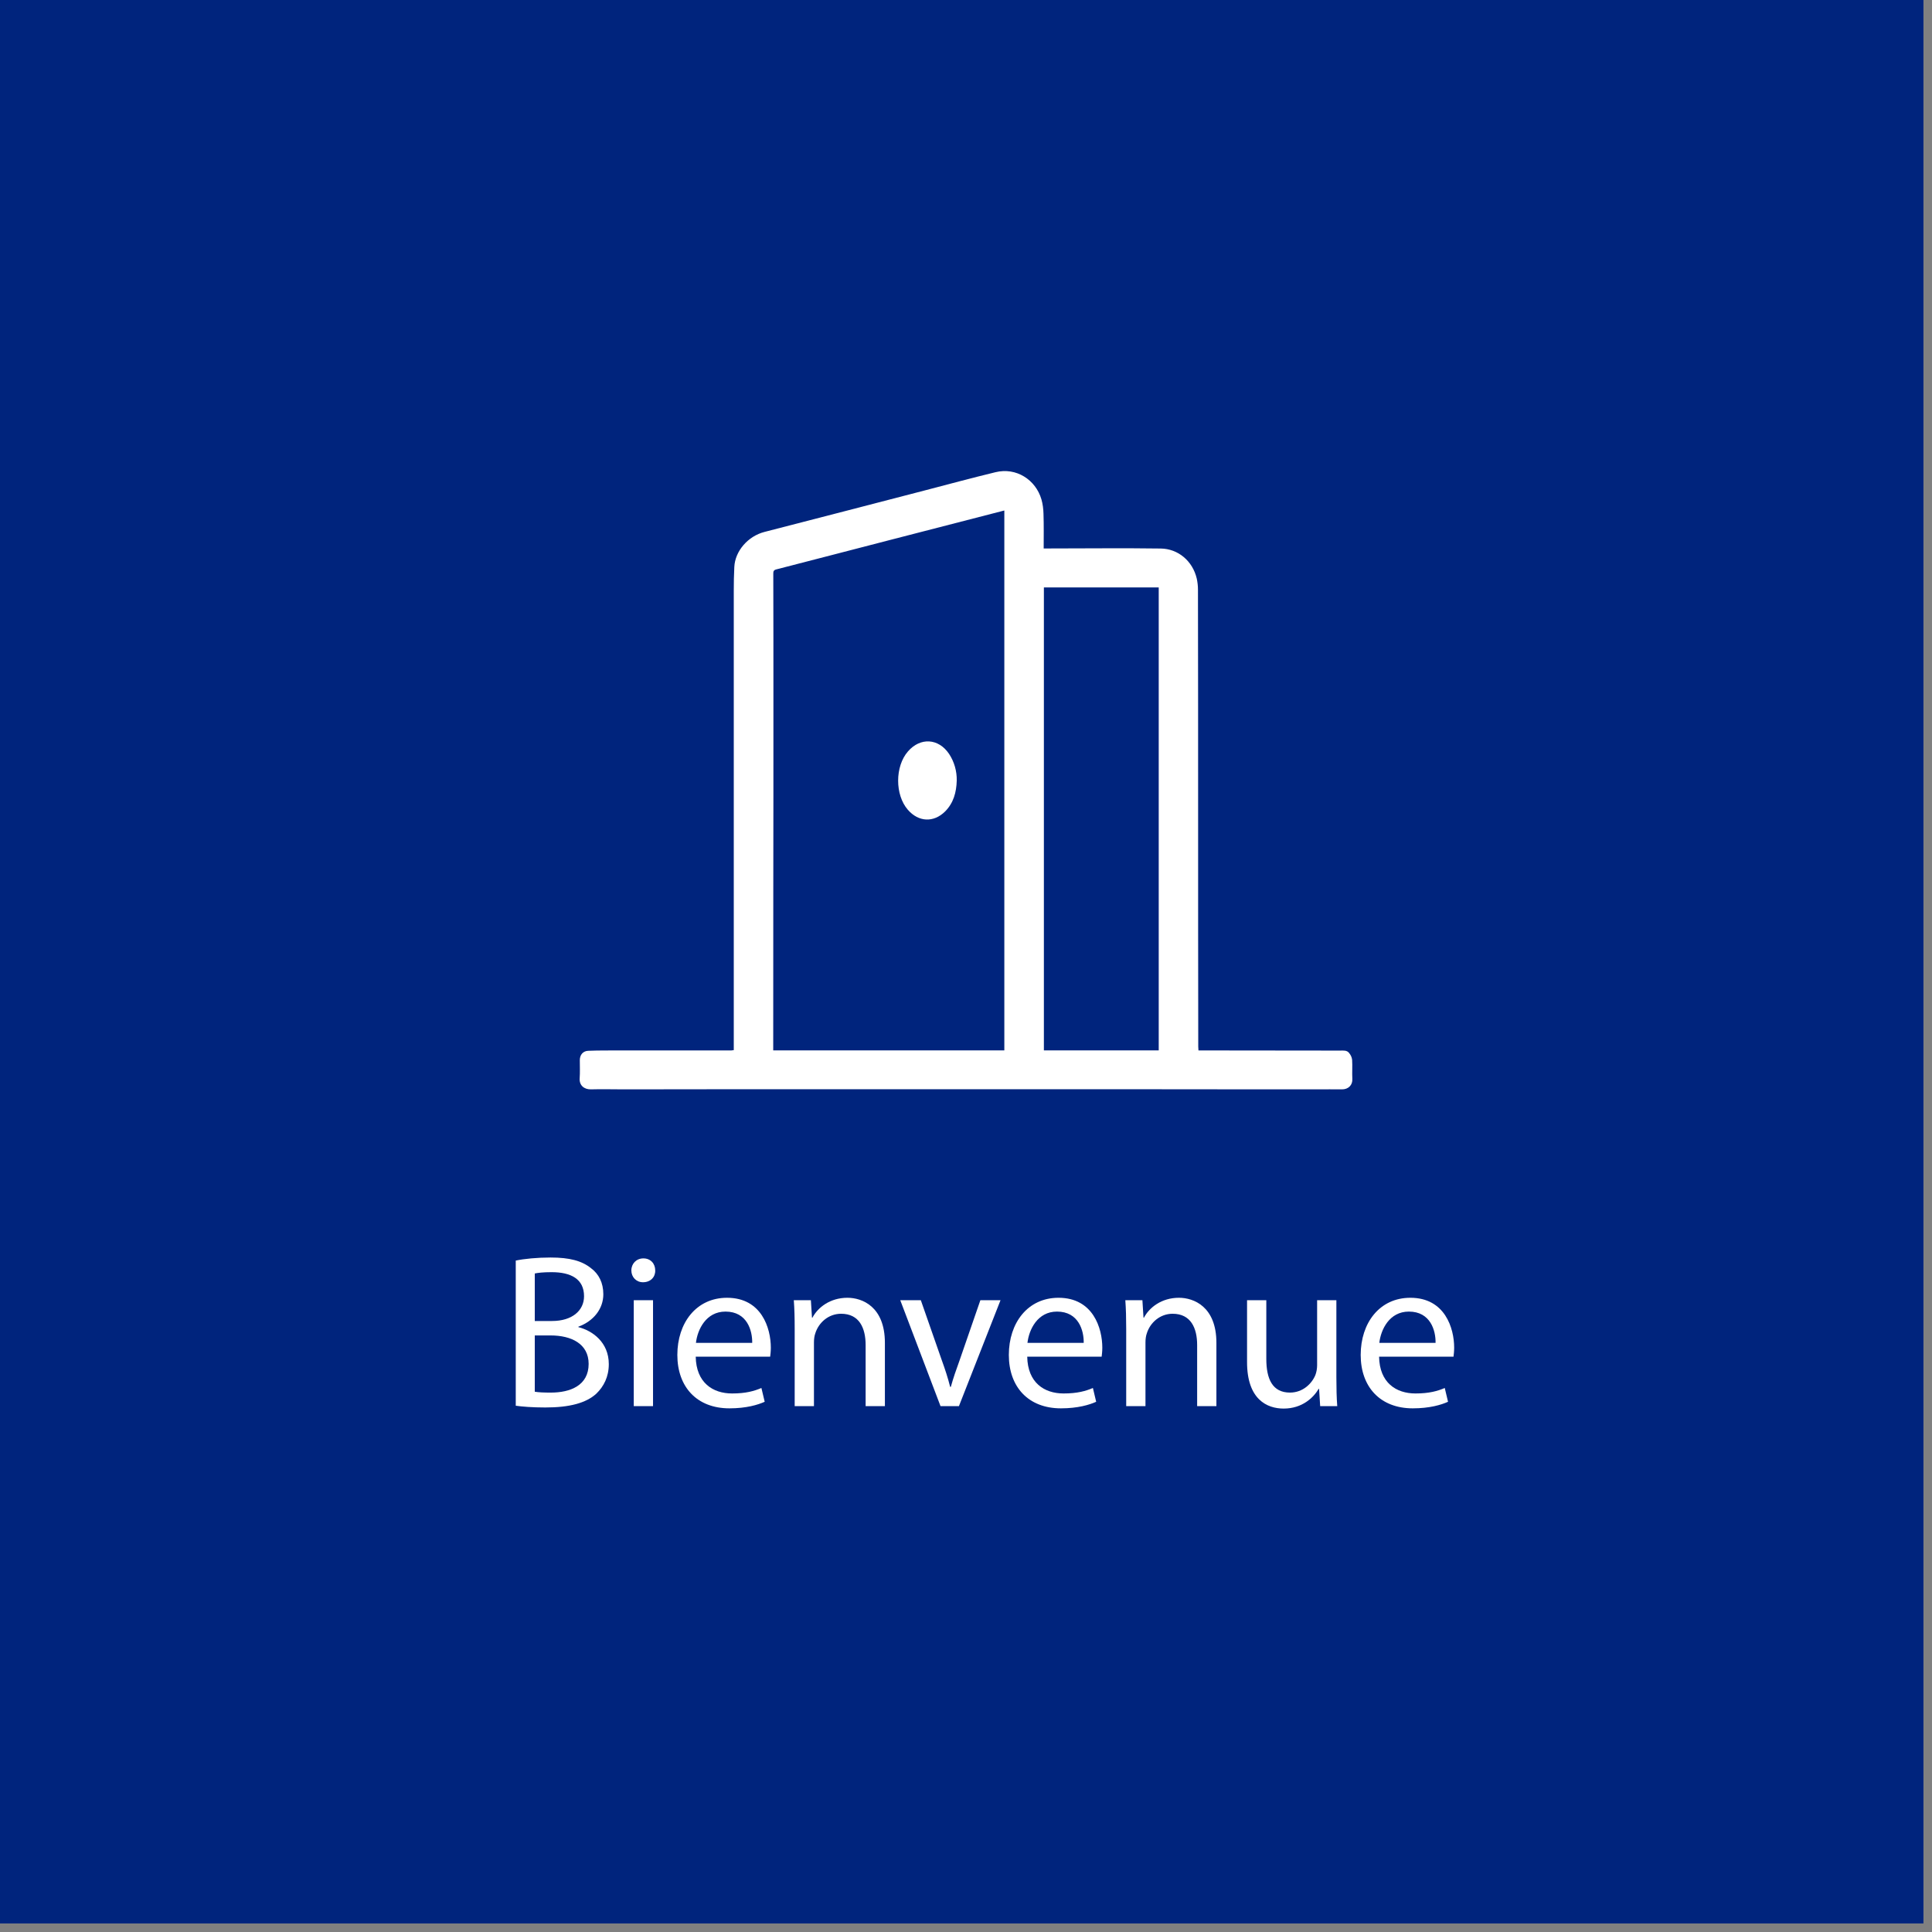 <svg xmlns="http://www.w3.org/2000/svg" xmlns:xlink="http://www.w3.org/1999/xlink" id="Layer_1" x="0px" y="0px" width="150px" height="150px" viewBox="0 0 150 150" xml:space="preserve"><rect x="0" y="0" width="150" height="150" fill="#808080" stroke="none"/><g>	<defs>		<rect id="SVGID_1_" width="149.338" height="149.338"></rect>	</defs>	<clipPath id="SVGID_2_">		<use xlink:href="#SVGID_1_"></use>	</clipPath>	<g clip-path="url(#SVGID_2_)">		<path fill="#FFFFFF" d="M0,0h150v160H0V0z"></path>		<path fill="#FFFFFF" d="M0,0h150v150H0V0z"></path>		<path fill="#00247D" d="M0,0h150v150H0V0z"></path>	</g></g><g>	<defs>		<rect id="SVGID_3_" x="45" y="36.594" width="60" height="48"></rect>	</defs>	<clipPath id="SVGID_4_">		<use xlink:href="#SVGID_3_"></use>	</clipPath>	<g clip-path="url(#SVGID_4_)">		<path fill="#FFFFFF" d="M81.031,42.583h0.297c2.932,0,5.859-0.037,8.791,0.005c1.35,0.016,2.48,0.969,2.797,2.333   c0.062,0.287,0.094,0.573,0.094,0.859c0.012,6,0.012,12.005,0.012,18c0,5.828,0,11.651,0.01,17.479   c0,0.09,0.006,0.178,0.016,0.297h0.359c3.547,0,7.084,0.012,10.631,0.012c0.254,0,0.535-0.043,0.707,0.188   c0.131,0.156,0.209,0.328,0.234,0.531c0.031,0.484-0.01,0.988,0.016,1.473c0.031,0.49-0.316,0.824-0.807,0.818   c-0.641-0.01-1.275,0-1.916,0c-1.246,0-2.484,0-3.73,0c-3.619,0-7.238-0.01-10.859-0.01c-4.057,0-8.104,0-12.16,0   c-4.084,0-8.167,0-12.256,0c-4.953,0-9.906,0-14.849,0.01c-0.849,0-1.703-0.025-2.547,0c-0.516,0.006-0.911-0.307-0.864-0.875   c0.031-0.459,0.01-0.932,0.01-1.396c0-0.406,0.245-0.707,0.651-0.723c0.787-0.031,1.573-0.027,2.359-0.027c2.917,0,5.828,0,8.74,0   c0.068-0.004,0.141-0.016,0.203-0.025v-0.391c0-11.76,0-23.521,0-35.287c0-0.614,0.01-1.219,0.042-1.833   c0.058-1.24,1.062-2.396,2.349-2.724c4.135-1.062,8.276-2.141,12.412-3.213c1.838-0.479,3.667-0.974,5.516-1.422   c1.609-0.396,3.119,0.583,3.566,2.104c0.105,0.365,0.152,0.74,0.162,1.125C81.047,40.787,81.031,41.662,81.031,42.583    M77.975,39.635c-2.975,0.766-5.938,1.531-8.886,2.292c-2.938,0.755-5.88,1.531-8.817,2.281c-0.224,0.057-0.234,0.172-0.234,0.344   c0.01,3.281,0.01,6.557,0.01,9.838c0,5,0,9.99-0.01,14.99c0,3.875,0,7.745-0.005,11.62c0,0.182,0,0.359,0,0.553h17.943V39.635z    M81.047,81.553h8.916V45.609h-8.916V81.553z"></path>	</g></g><path fill="#FFFFFF" d="M74.281,60.609c-0.026,0.906-0.25,1.734-0.901,2.391c-0.896,0.885-2.062,0.828-2.896-0.13 c-1.005-1.156-1.005-3.37,0.01-4.531c0.958-1.104,2.365-1.026,3.188,0.188C74.088,59.141,74.297,59.87,74.281,60.609"></path><g>	<path fill="#FFFFFF" d="M40.042,97.871c0.646-0.137,1.666-0.238,2.703-0.238c1.479,0,2.431,0.255,3.145,0.832  c0.595,0.442,0.952,1.123,0.952,2.023c0,1.105-0.731,2.074-1.938,2.516v0.034c1.088,0.272,2.363,1.173,2.363,2.872  c0,0.986-0.391,1.734-0.969,2.295c-0.799,0.731-2.091,1.071-3.961,1.071c-1.02,0-1.802-0.067-2.294-0.136V97.871z M41.521,102.562  h1.343c1.563,0,2.481-0.816,2.481-1.922c0-1.342-1.02-1.869-2.516-1.869c-0.68,0-1.071,0.051-1.309,0.102V102.562z M41.521,108.053  c0.289,0.051,0.714,0.068,1.241,0.068c1.53,0,2.94-0.562,2.94-2.228c0-1.563-1.343-2.21-2.958-2.21h-1.224V108.053z"></path>	<path fill="#FFFFFF" d="M50.871,98.635c0.017,0.511-0.357,0.918-0.952,0.918c-0.527,0-0.901-0.407-0.901-0.918  c0-0.526,0.391-0.934,0.935-0.934C50.514,97.701,50.871,98.108,50.871,98.635z M49.205,109.174v-8.227h1.496v8.227H49.205z"></path>	<path fill="#FFFFFF" d="M54.016,105.332c0.034,2.023,1.326,2.856,2.822,2.856c1.071,0,1.717-0.187,2.278-0.425l0.255,1.07  c-0.527,0.238-1.428,0.51-2.737,0.51c-2.533,0-4.045-1.665-4.045-4.146c0-2.482,1.462-4.438,3.858-4.438  c2.686,0,3.4,2.363,3.4,3.876c0,0.306-0.034,0.544-0.051,0.696H54.016z M58.401,104.262c0.017-0.951-0.391-2.431-2.074-2.431  c-1.513,0-2.176,1.394-2.295,2.431H58.401z"></path>	<path fill="#FFFFFF" d="M61.699,103.174c0-0.85-0.017-1.547-0.068-2.227h1.326l0.085,1.359h0.034  c0.408-0.781,1.36-1.547,2.72-1.547c1.139,0,2.907,0.68,2.907,3.502v4.912h-1.496v-4.742c0-1.326-0.493-2.431-1.904-2.431  c-0.986,0-1.751,0.696-2.006,1.53c-0.068,0.187-0.102,0.441-0.102,0.697v4.945h-1.496V103.174z"></path>	<path fill="#FFFFFF" d="M71.492,100.947l1.615,4.623c0.272,0.748,0.493,1.428,0.663,2.108h0.051  c0.187-0.681,0.425-1.36,0.697-2.108l1.598-4.623h1.564l-3.23,8.227h-1.428l-3.127-8.227H71.492z"></path>	<path fill="#FFFFFF" d="M79.754,105.332c0.033,2.023,1.325,2.856,2.821,2.856c1.071,0,1.717-0.187,2.278-0.425l0.254,1.07  c-0.526,0.238-1.428,0.51-2.736,0.51c-2.533,0-4.045-1.665-4.045-4.146c0-2.482,1.461-4.438,3.857-4.438  c2.687,0,3.4,2.363,3.4,3.876c0,0.306-0.034,0.544-0.051,0.696H79.754z M84.139,104.262c0.018-0.951-0.391-2.431-2.073-2.431  c-1.513,0-2.176,1.394-2.295,2.431H84.139z"></path>	<path fill="#FFFFFF" d="M87.438,103.174c0-0.85-0.018-1.547-0.068-2.227h1.326l0.085,1.359h0.034  c0.408-0.781,1.359-1.547,2.719-1.547c1.14,0,2.907,0.68,2.907,3.502v4.912h-1.495v-4.742c0-1.326-0.494-2.431-1.904-2.431  c-0.986,0-1.751,0.696-2.006,1.53c-0.068,0.187-0.102,0.441-0.102,0.697v4.945h-1.496V103.174z"></path>	<path fill="#FFFFFF" d="M103.756,106.931c0,0.85,0.018,1.598,0.068,2.243h-1.326l-0.084-1.342h-0.034  c-0.392,0.662-1.259,1.529-2.72,1.529c-1.292,0-2.839-0.714-2.839-3.604v-4.811h1.495v4.556c0,1.563,0.477,2.618,1.836,2.618  c1.004,0,1.7-0.697,1.973-1.36c0.084-0.222,0.136-0.493,0.136-0.765v-5.049h1.495V106.931z"></path>	<path fill="#FFFFFF" d="M107.072,105.332c0.033,2.023,1.325,2.856,2.821,2.856c1.071,0,1.717-0.187,2.278-0.425l0.254,1.07  c-0.526,0.238-1.428,0.51-2.736,0.51c-2.533,0-4.045-1.665-4.045-4.146c0-2.482,1.461-4.438,3.857-4.438  c2.687,0,3.4,2.363,3.4,3.876c0,0.306-0.034,0.544-0.051,0.696H107.072z M111.457,104.262c0.018-0.951-0.391-2.431-2.073-2.431  c-1.513,0-2.176,1.394-2.295,2.431H111.457z"></path></g></svg>